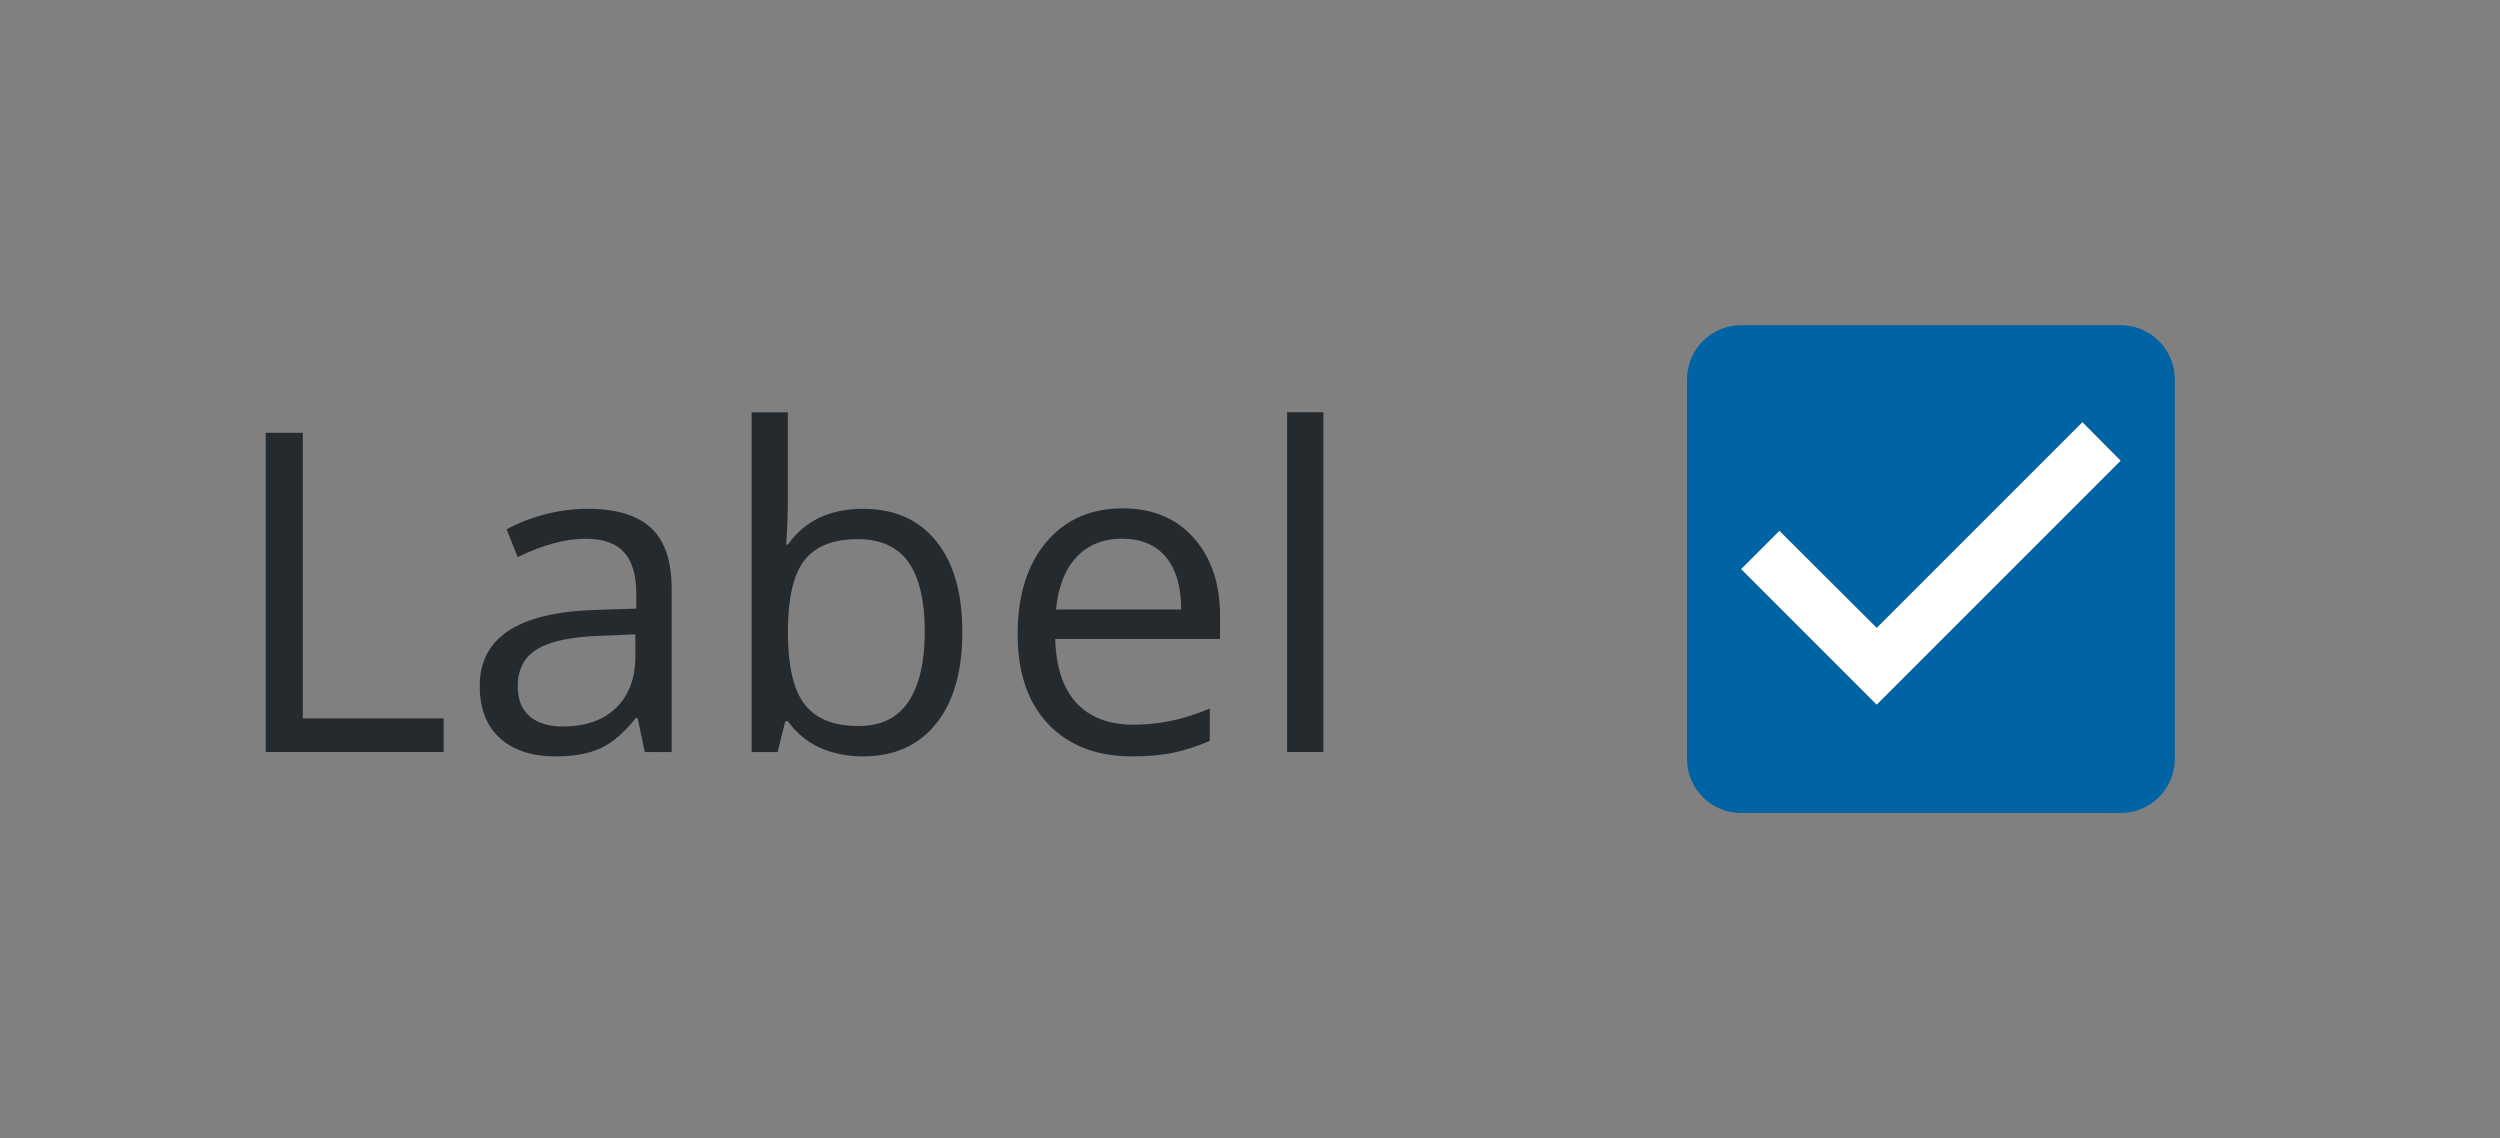 <svg fill="none" height="56" viewBox="0 0 123 56" width="123" xmlns="http://www.w3.org/2000/svg" xmlns:xlink="http://www.w3.org/1999/xlink"><rect x="0" y="0" width="123" height="56" fill="#808080" stroke="none"/><clipPath id="a"><path d="m10 14h57v28h-57z"/></clipPath><g clip-path="url(#a)"><path d="m13.073 37v-15.705h1.826v14.051h6.929v1.654zm18.651 0-.354-1.676h-.086c-.587.738-1.175 1.239-1.762 1.504-.58.258-1.307.387-2.181.387-1.167 0-2.084-.301-2.75-.902-.659-.602-.988-1.457-.988-2.567 0-2.378 1.901-3.624 5.704-3.738l1.998-.064v-.731c0-.924-.201-1.604-.602-2.041-.394-.444-1.028-.666-1.901-.666-.981 0-2.091.301-3.33.902l-.548-1.364c.58-.315 1.214-.562 1.901-.741.695-.179 1.389-.269 2.084-.269 1.404 0 2.442.311 3.115.935.68.623 1.02 1.622 1.02 2.997v8.035zm-4.028-1.257c1.11 0 1.98-.304 2.61-.913.637-.609.956-1.461.956-2.557v-1.063l-1.783.075c-1.418.05-2.442.272-3.072.666-.623.387-.934.992-.934 1.815 0 .644.193 1.135.58 1.472.394.337.942.505 1.644.505zm14.763-10.71c1.547 0 2.746.53 3.599 1.59.859 1.053 1.289 2.546 1.289 4.479s-.433 3.438-1.3 4.512c-.859 1.067-2.055 1.601-3.588 1.601-.766 0-1.468-.14-2.106-.419-.63-.286-1.16-.723-1.59-1.31h-.129l-.376 1.515h-1.278v-16.715h1.783v4.061c0 .909-.029 1.726-.086 2.449h.086c.831-1.175 2.062-1.762 3.695-1.762zm-.258 1.493c-1.218 0-2.095.351-2.632 1.053-.537.695-.806 1.869-.806 3.523s.276 2.84.827 3.556c.551.709 1.436 1.063 2.653 1.063 1.096 0 1.912-.398 2.449-1.192.537-.802.806-1.952.806-3.448 0-1.533-.269-2.675-.806-3.427-.537-.752-1.368-1.128-2.492-1.128zm13.495 10.688c-1.74 0-3.115-.53-4.125-1.59-1.003-1.06-1.504-2.532-1.504-4.415 0-1.898.466-3.405 1.397-4.522.938-1.117 2.195-1.676 3.771-1.676 1.475 0 2.643.487 3.502 1.461.859.967 1.289 2.245 1.289 3.835v1.128h-8.11c.036 1.382.383 2.431 1.042 3.147.666.716 1.601 1.074 2.804 1.074 1.268 0 2.521-.265 3.76-.795v1.59c-.63.272-1.228.466-1.794.58-.559.122-1.235.183-2.03.183zm-.483-10.71c-.945 0-1.701.308-2.267.924-.559.616-.888 1.468-.988 2.557h6.155c0-1.124-.251-1.984-.752-2.578-.501-.602-1.217-.902-2.148-.902zm9.896 10.495h-1.783v-16.715h1.783z" fill="#252a2e"/></g><g clip-rule="evenodd" fill-rule="evenodd"><path d="m85.667 16h18.666c1.48 0 2.667 1.2 2.667 2.667v18.667c0 1.467-1.187 2.667-2.667 2.667h-18.666c-1.48 0-2.667-1.2-2.667-2.667v-18.667c0-1.467 1.187-2.667 2.667-2.667zm0 12 6.667 6.667 12-12-1.88-1.893-10.12 10.12-4.787-4.773z" fill="#0063a3"/><path d="m85.667 28 6.667 6.667 12-12-1.88-1.893-10.12 10.12-4.787-4.773z" fill="#fff"/></g></svg>